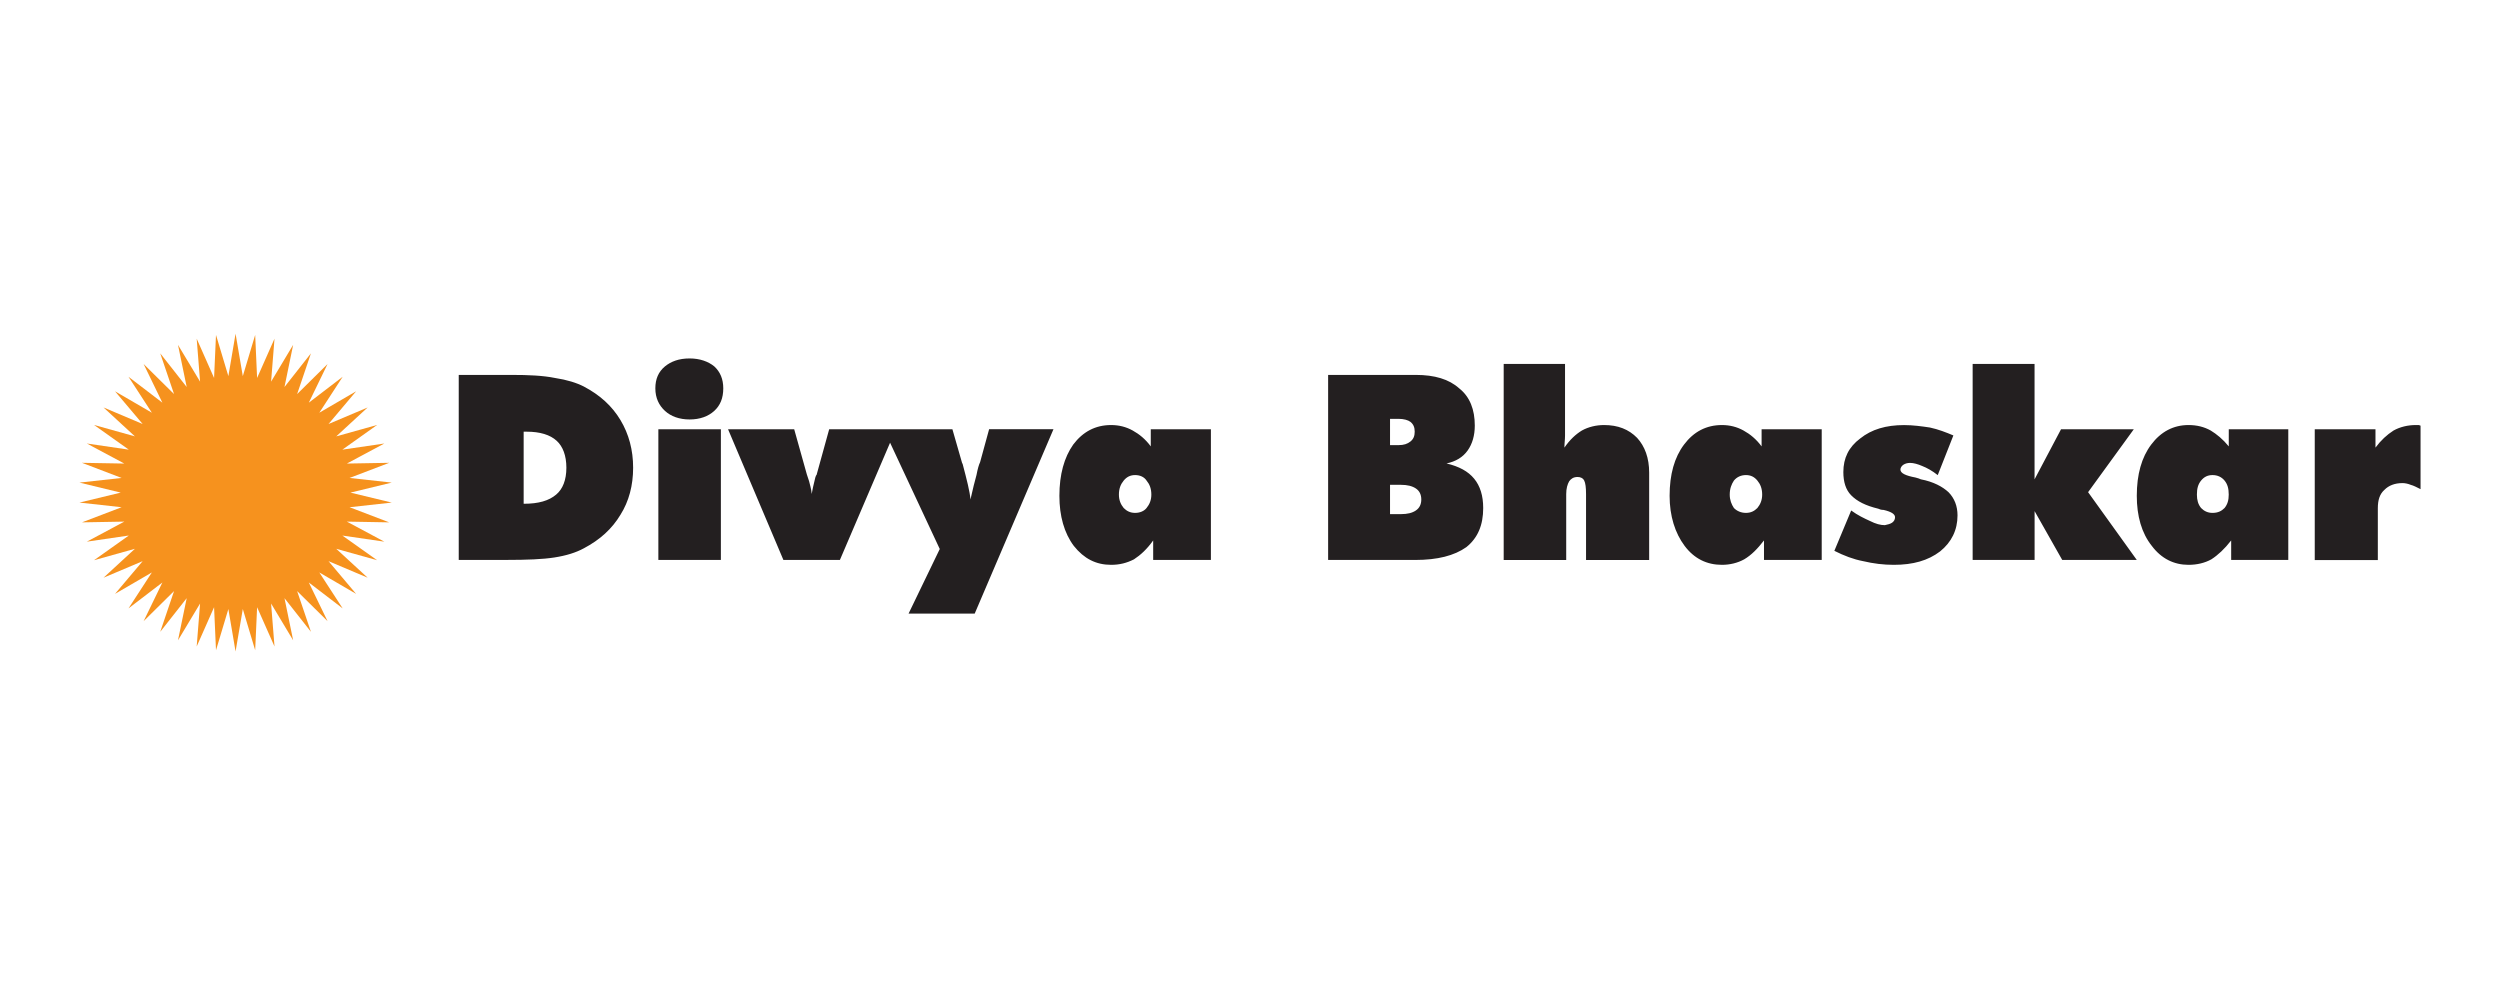 <svg width="236" height="93" viewBox="0 0 236 93" fill="none" xmlns="http://www.w3.org/2000/svg">
<g clip-path="url(#clip0_95_415)">
<path fill-rule="evenodd" clip-rule="evenodd" d="M22.237 31.5L22.921 35.509L24.089 31.617L24.27 35.68L25.913 31.972L25.591 36.027L27.674 32.553L26.855 36.533L29.353 33.356L28.049 37.202L30.921 34.363L29.151 38.013L32.349 35.567L30.143 38.961L33.617 36.938L31.012 40.027L34.707 38.464L31.74 41.194L35.6 40.115L32.32 42.447L36.283 41.866L32.744 43.76L36.744 43.689L32.999 45.118L36.979 45.557L33.082 46.502L36.979 47.443L32.999 47.882L36.744 49.311L32.744 49.24L36.283 51.134L32.32 50.557L35.6 52.885L31.74 51.806L34.707 54.536L31.012 52.973L33.617 56.062L30.143 54.039L32.349 57.433L29.151 54.987L30.921 58.637L28.049 55.798L29.353 59.644L26.855 56.467L27.674 60.447L25.591 56.973L25.913 61.028L24.27 57.32L24.089 61.383L22.921 57.491L22.237 61.5L21.558 57.491L20.39 61.383L20.209 57.32L18.567 61.028L18.887 56.973L16.801 60.447L17.624 56.467L15.126 59.644L16.43 55.798L13.558 58.637L15.328 54.987L12.13 57.433L14.336 54.039L10.858 56.062L13.467 52.973L9.772 54.536L12.735 51.806L8.875 52.885L12.159 50.553L8.196 51.134L11.735 49.24L7.735 49.311L11.48 47.882L7.5 47.443L11.397 46.502L7.5 45.557L11.48 45.118L7.735 43.689L11.735 43.76L8.196 41.866L12.159 42.447L8.875 40.115L12.735 41.194L9.772 38.464L13.467 40.027L10.858 36.938L14.336 38.961L12.13 35.567L15.328 38.013L13.558 34.363L16.43 37.202L15.126 33.356L17.624 36.533L16.801 32.553L18.887 36.027L18.567 31.972L20.209 35.68L20.39 31.617L21.558 35.509L22.237 31.5Z" fill="#F6921E"/>
<path fill-rule="evenodd" clip-rule="evenodd" d="M49.433 47.556C50.852 47.556 51.815 47.267 52.499 46.691C53.124 46.172 53.466 45.307 53.466 44.153C53.466 42.999 53.124 42.134 52.556 41.616C51.931 41.039 50.968 40.751 49.717 40.751H49.433V47.552V47.556ZM218.512 52.86V40.525H224.245V42.255C224.755 41.566 225.323 41.043 225.949 40.642C226.574 40.295 227.311 40.124 228.048 40.124H228.331C228.389 40.124 228.447 40.182 228.5 40.182V46.176C228.159 46.005 227.821 45.829 227.591 45.775C227.307 45.658 227.023 45.604 226.796 45.604C226.06 45.604 225.492 45.834 225.093 46.239C224.64 46.64 224.467 47.217 224.467 47.97V52.868H218.508L218.512 52.86ZM207.388 46.691C207.388 47.209 207.503 47.614 207.783 47.957C208.067 48.245 208.409 48.417 208.861 48.417C209.372 48.417 209.713 48.245 209.997 47.957C210.281 47.61 210.392 47.209 210.392 46.691C210.392 46.114 210.277 45.708 209.997 45.365C209.713 45.019 209.318 44.847 208.861 44.847C208.404 44.847 208.067 45.019 207.783 45.365C207.499 45.712 207.388 46.114 207.388 46.691ZM210.623 52.86V51.017C209.997 51.824 209.376 52.4 208.75 52.802C208.125 53.149 207.388 53.32 206.594 53.32C205.231 53.32 204.038 52.743 203.133 51.535C202.165 50.323 201.713 48.709 201.713 46.807C201.713 44.789 202.165 43.175 203.075 41.967C203.984 40.755 205.174 40.124 206.594 40.124C207.388 40.124 208.071 40.295 208.693 40.642C209.26 40.989 209.828 41.449 210.396 42.138V40.525H216.014V52.86H210.623ZM186.218 52.86V34.355H192.062V45.252L194.56 40.525H201.429L197.116 46.461L201.713 52.86H194.675L192.066 48.25V52.86H186.222H186.218ZM173.164 51.995L174.752 48.191C175.378 48.651 175.999 48.939 176.51 49.173C177.078 49.462 177.53 49.575 177.929 49.575C178.213 49.516 178.44 49.458 178.609 49.345C178.777 49.228 178.892 49.056 178.892 48.827C178.892 48.538 178.551 48.308 177.814 48.137C177.588 48.137 177.419 48.078 177.304 48.02C176.11 47.731 175.316 47.33 174.748 46.753C174.238 46.235 174.012 45.487 174.012 44.563C174.012 43.238 174.522 42.201 175.6 41.394C176.678 40.529 178.041 40.128 179.744 40.128C180.596 40.128 181.391 40.241 182.185 40.358C182.979 40.529 183.716 40.818 184.399 41.106L182.922 44.851C182.411 44.446 181.901 44.162 181.444 43.986C181.049 43.815 180.65 43.698 180.308 43.698C180.082 43.698 179.856 43.756 179.683 43.869C179.514 43.982 179.399 44.157 179.399 44.329C179.399 44.676 179.909 44.906 180.819 45.077C181.045 45.136 181.214 45.19 181.329 45.248C182.522 45.478 183.37 45.938 183.938 46.461C184.506 47.037 184.79 47.786 184.79 48.651C184.79 50.035 184.222 51.188 183.144 52.053C182.008 52.919 180.588 53.32 178.773 53.32C177.806 53.32 176.843 53.203 175.88 52.973C174.97 52.802 174.065 52.455 173.156 51.995H173.164ZM163.287 46.691C163.287 47.209 163.455 47.614 163.682 47.957C163.966 48.245 164.361 48.417 164.818 48.417C165.274 48.417 165.612 48.245 165.896 47.957C166.18 47.61 166.349 47.209 166.349 46.691C166.349 46.114 166.18 45.708 165.896 45.365C165.612 45.019 165.27 44.847 164.818 44.847C164.365 44.847 163.966 45.019 163.682 45.365C163.455 45.712 163.287 46.114 163.287 46.691ZM166.521 52.86V51.017C165.896 51.824 165.328 52.4 164.649 52.802C164.023 53.149 163.287 53.32 162.55 53.32C161.13 53.32 159.941 52.743 159.031 51.535C158.122 50.323 157.611 48.709 157.611 46.807C157.611 44.789 158.064 43.175 158.974 41.967C159.883 40.755 161.073 40.124 162.55 40.124C163.287 40.124 163.97 40.295 164.591 40.642C165.217 40.989 165.781 41.449 166.295 42.138V40.525H171.97V52.86H166.521ZM141.948 52.86V34.355H147.739V41.102C147.739 41.503 147.681 41.85 147.681 42.255C148.191 41.507 148.759 40.989 149.327 40.642C149.953 40.295 150.689 40.124 151.426 40.124C152.731 40.124 153.751 40.525 154.545 41.336C155.282 42.143 155.681 43.238 155.681 44.621V52.864H149.722V46.64C149.722 46.005 149.665 45.604 149.553 45.374C149.442 45.144 149.212 45.027 148.928 45.027C148.529 45.027 148.302 45.198 148.134 45.428C147.965 45.717 147.85 46.118 147.85 46.64V52.864H141.948V52.86ZM131.219 45.767V48.534H132.24C132.865 48.534 133.318 48.421 133.66 48.187C134.001 47.953 134.17 47.61 134.17 47.15C134.17 46.691 134.001 46.343 133.66 46.114C133.318 45.884 132.865 45.767 132.24 45.767H131.219ZM131.219 39.543V42.021H132.013C132.524 42.021 132.865 41.904 133.149 41.675C133.433 41.445 133.548 41.156 133.548 40.751C133.548 40.345 133.433 40.061 133.149 39.827C132.923 39.656 132.524 39.538 132.013 39.538H131.219V39.543ZM125.375 52.86V35.392H133.66C135.421 35.392 136.783 35.793 137.746 36.658C138.767 37.465 139.22 38.677 139.22 40.174C139.22 41.098 138.993 41.904 138.54 42.535C138.088 43.171 137.405 43.572 136.553 43.748C137.746 44.036 138.594 44.496 139.162 45.19C139.73 45.88 140.014 46.803 140.014 47.957C140.014 49.571 139.503 50.783 138.425 51.648C137.289 52.455 135.701 52.86 133.602 52.86H125.371H125.375ZM105.625 46.691C105.625 47.209 105.794 47.614 106.078 47.957C106.362 48.245 106.703 48.417 107.156 48.417C107.609 48.417 108.008 48.245 108.234 47.957C108.518 47.61 108.687 47.209 108.687 46.691C108.687 46.114 108.518 45.708 108.234 45.365C108.008 45.019 107.609 44.847 107.156 44.847C106.703 44.847 106.362 45.019 106.078 45.365C105.794 45.712 105.625 46.114 105.625 46.691ZM108.86 52.86V51.017C108.292 51.824 107.666 52.4 107.045 52.802C106.366 53.149 105.683 53.32 104.888 53.32C103.469 53.32 102.333 52.743 101.37 51.535C100.46 50.323 100.007 48.709 100.007 46.807C100.007 44.789 100.46 43.175 101.312 41.967C102.222 40.755 103.411 40.124 104.888 40.124C105.625 40.124 106.308 40.295 106.93 40.642C107.555 40.989 108.123 41.449 108.633 42.138V40.525H114.309V52.86H108.86ZM88.71 51.819L84.023 41.791L79.286 52.86H73.953L68.73 40.525H74.973L76.167 44.789C76.335 45.248 76.451 45.654 76.508 45.942C76.566 46.172 76.623 46.461 76.623 46.632C76.681 46.285 76.792 45.767 76.965 45.077C77.023 44.96 77.023 44.847 77.08 44.847L78.274 40.525H89.908L90.818 43.693L90.875 43.806C91.27 45.307 91.554 46.402 91.612 47.15C91.838 46.172 92.011 45.42 92.18 44.843C92.291 44.266 92.406 43.861 92.521 43.631L93.373 40.517H99.448L92.011 57.926H85.768L88.719 51.815L88.71 51.819ZM68.277 36.658C68.277 37.582 67.993 38.272 67.425 38.79C66.857 39.309 66.063 39.597 65.1 39.597C64.137 39.597 63.339 39.309 62.775 38.79C62.211 38.272 61.865 37.578 61.865 36.658C61.865 35.793 62.149 35.103 62.775 34.585C63.343 34.125 64.079 33.837 65.1 33.837C66.063 33.837 66.862 34.125 67.425 34.585C67.993 35.103 68.277 35.797 68.277 36.658ZM62.149 52.86V40.525H68.051V52.86H62.149ZM43.305 52.86V35.392H48.301C49.889 35.392 51.252 35.45 52.388 35.68C53.523 35.852 54.433 36.14 55.112 36.487C56.643 37.294 57.779 38.33 58.573 39.656C59.367 40.981 59.767 42.481 59.767 44.153C59.767 45.825 59.371 47.322 58.573 48.592C57.779 49.917 56.643 50.954 55.112 51.761C54.375 52.162 53.466 52.45 52.33 52.626C51.252 52.797 49.721 52.856 47.844 52.856H43.305V52.86Z" fill="#231F20"/>
</g>
<defs>
<clipPath id="clip0_95_415">
<rect width="221" height="30" fill="white" transform="translate(7.5 31.5)"/>
</clipPath>
</defs>
</svg>
